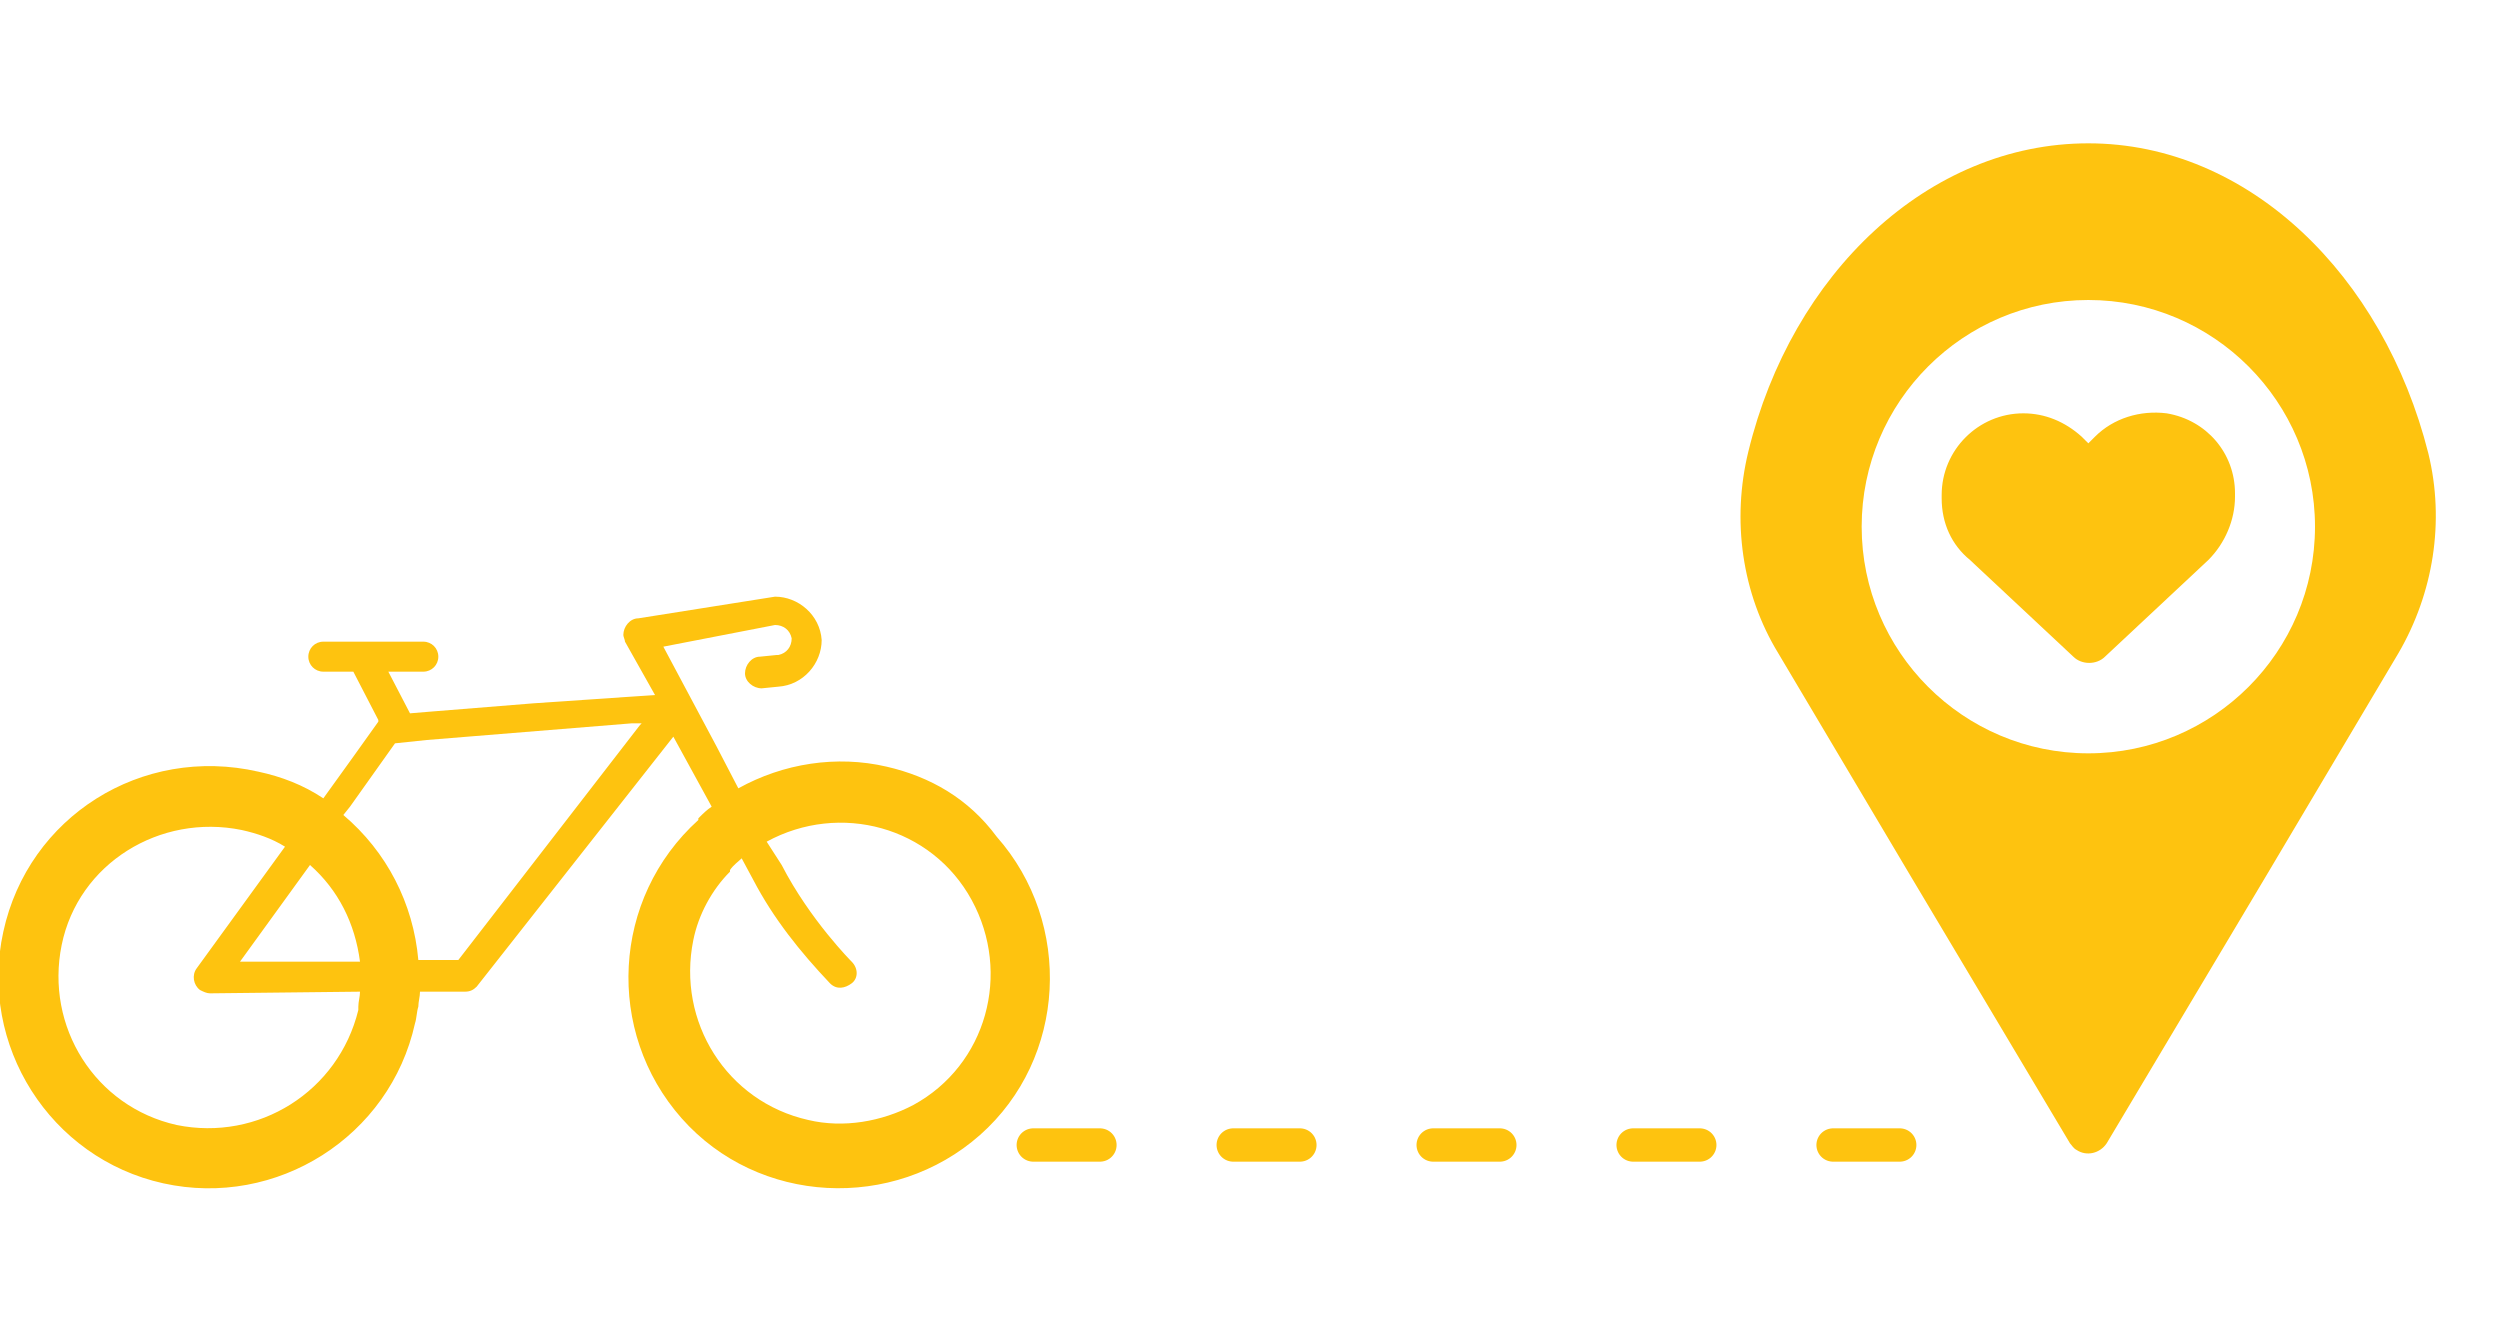 <?xml version="1.0" encoding="utf-8"?>
<!-- Generator: Adobe Illustrator 26.0.3, SVG Export Plug-In . SVG Version: 6.00 Build 0)  -->
<svg version="1.1" id="Capa_1" xmlns="http://www.w3.org/2000/svg" xmlns:xlink="http://www.w3.org/1999/xlink" x="0px" y="0px"
	 viewBox="0 0 150 80" style="enable-background:new 0 0 150 80;" xml:space="preserve">
<style type="text/css">
	.st0{fill:#FEC30F;}
	.st1{fill:none;stroke:#FEC30F;stroke-width:2;stroke-linecap:round;stroke-miterlimit:10;stroke-dasharray:3.999,7.998;}
</style>
<g>
	<path class="st0" d="M53.2,46c-3-0.7-6.2-0.2-8.9,1.3L43,44.8l-3.2-6l6.7-1.3c0.5,0,0.9,0.3,1,0.8c0,0.5-0.3,0.9-0.8,1
		c0,0,0,0-0.1,0l-1,0.1c-0.5,0-0.9,0.5-0.9,1c0,0.5,0.5,0.9,1,0.9l1-0.1c1.5-0.1,2.6-1.4,2.6-2.8c-0.1-1.5-1.4-2.6-2.8-2.6l-8.2,1.3
		c-0.5,0-0.9,0.5-0.9,1c0,0.1,0.1,0.3,0.1,0.4l1.8,3.2L32,42.2l0.1,0H32l-6.2,0.5l0,0l-1.2,0.1l-1.3-2.5h2.1c0.5,0,0.9-0.4,0.9-0.9
		c0-0.5-0.4-0.9-0.9-0.9c0,0,0,0,0,0h-6c-0.5,0-0.9,0.4-0.9,0.9c0,0.5,0.4,0.9,0.9,0.9h1.8l1.5,2.9c0,0,0,0,0,0.1l-1.5,2.1l0,0
		l-1.8,2.5c-1.2-0.8-2.5-1.3-3.9-1.6C8.5,44.7,1.7,49,0.2,55.9C-1.3,62.7,3,69.5,9.8,71c6.8,1.5,13.6-2.8,15.1-9.6c0,0,0,0,0,0
		c0.1-0.3,0.1-0.7,0.2-1l0,0c0-0.3,0.1-0.6,0.1-0.9h0.8l0,0l1.9,0c0.3,0,0.5-0.1,0.7-0.3l11.8-15l2.3,4.2c-0.3,0.2-0.5,0.4-0.8,0.7
		l0,0.1l0,0c-5.2,4.7-5.6,12.7-1,17.9s12.7,5.6,17.9,1s5.6-12.7,1-17.9C58.1,47.9,55.8,46.6,53.2,46L53.2,46z M48.5,67.2
		c-4.9-1.1-7.9-5.9-6.9-10.8c0.3-1.5,1.1-3,2.2-4.1l0-0.1l0,0c0.2-0.3,0.5-0.5,0.7-0.7l0.7,1.3c1.2,2.3,2.8,4.3,4.6,6.2
		c0.4,0.4,0.9,0.3,1.3,0c0.4-0.3,0.4-0.9,0-1.3c0,0,0,0,0,0c0,0-2.5-2.5-4.2-5.8L46,50.5c4.4-2.4,9.9-0.9,12.3,3.5
		c2.4,4.4,0.9,9.9-3.5,12.3C52.9,67.3,50.6,67.7,48.5,67.2L48.5,67.2z M10.6,67.5c-4.9-1.1-7.9-5.9-6.9-10.8s5.9-7.9,10.8-6.9
		c0.9,0.2,1.8,0.5,2.6,1l-5.3,7.3c-0.3,0.4-0.2,1,0.2,1.3c0.2,0.1,0.4,0.2,0.6,0.2l9-0.1l0,0c0,0.3-0.1,0.6-0.1,0.9l0,0.2
		C20.3,65.5,15.5,68.5,10.6,67.5C10.6,67.5,10.6,67.5,10.6,67.5z M21.6,57.7L21.6,57.7l-7.2,0l4.2-5.8
		C20.3,53.4,21.3,55.4,21.6,57.7L21.6,57.7z M27.5,57.6l-1.5,0l0,0h-0.9c-0.3-3.4-1.9-6.5-4.5-8.7l0.4-0.5l0,0v0l2.7-3.8l1.9-0.2
		l0,0l12.3-1h0l0.6,0l-0.1,0.1l0,0L27.5,57.6z"/>
	<path class="st0" d="M116.5,29.9v-0.2c0-2.7,2.2-4.9,4.9-4.9c1.3,0,2.5,0.5,3.5,1.4l0.4,0.4l0.4-0.4c1.1-1.1,2.7-1.6,4.3-1.4
		c2.4,0.4,4.1,2.4,4.1,4.8v0.2c0,1.4-0.6,2.8-1.6,3.8l-6.2,5.8c-0.5,0.5-1.4,0.5-1.9,0l-6.2-5.8C117.1,32.7,116.5,31.4,116.5,29.9
		L116.5,29.9z"/>
	<path class="st0" d="M145.7,27.2c1,4.1,0.3,8.4-1.8,12l-7.9,13.3l-9.6,16.1c-0.4,0.6-1.2,0.8-1.8,0.4c-0.2-0.1-0.3-0.3-0.4-0.4
		l-9.6-16.1l-7.9-13.3c-2.2-3.6-2.8-8-1.8-12.1c2.6-10.7,10.8-18.5,20.4-18.5S143,16.5,145.7,27.2z M125.3,18
		c-7.5,0-13.6,6.1-13.6,13.6s6.1,13.6,13.6,13.6c7.5,0,13.6-6.1,13.6-13.6l0,0C138.9,24.1,132.8,18,125.3,18z"/>
	<line class="st1" x1="50" y1="68.7" x2="116.5" y2="68.7"/>
</g>
</svg>
